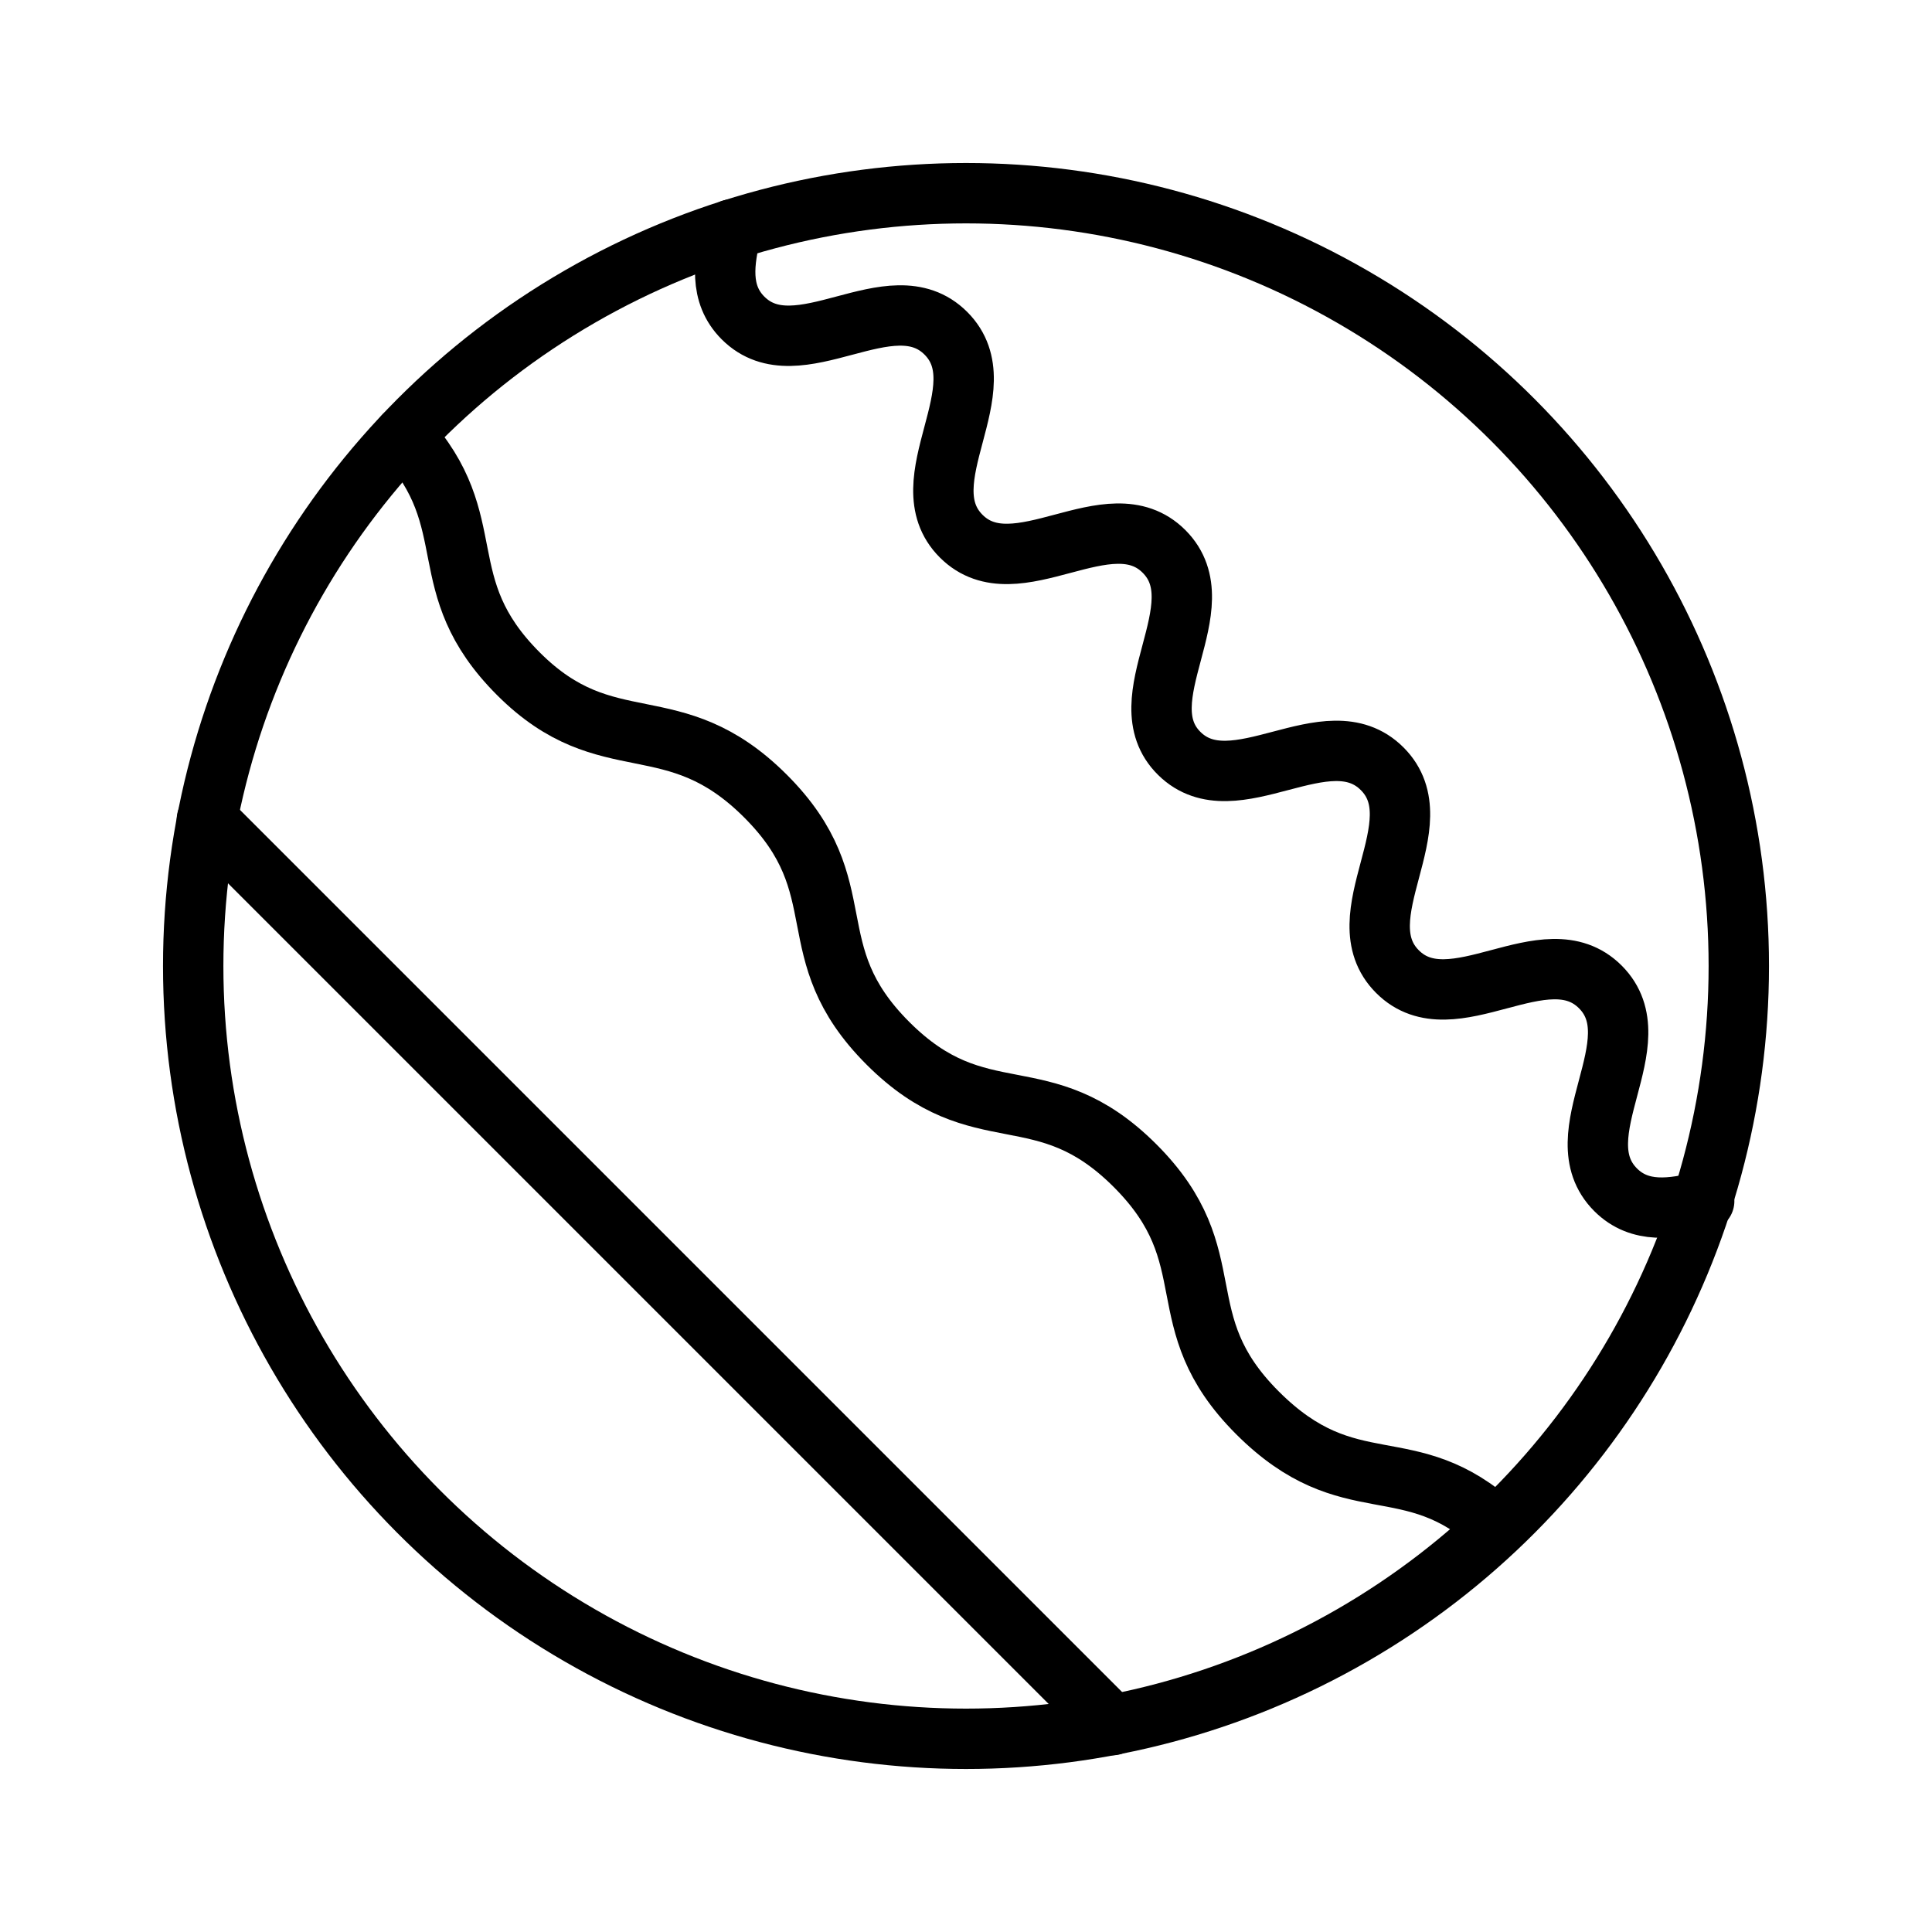 <svg viewBox="0 0 24 24" xmlns="http://www.w3.org/2000/svg" id="Layer_1"><defs><style>.cls-1{fill:none;stroke:#000;stroke-linecap:round;stroke-linejoin:round;stroke-width:.75px;}</style></defs><circle r="9.6" cy="12" cx="12" class="cls-1"></circle><line y2="21.43" x2="13.82" y1="10.18" x1="2.57" class="cls-1"></line><path d="M5.02,5.41c1,1.09,.31,1.85,1.42,2.96s1.92,.37,3.07,1.52,.37,1.92,1.52,3.07,1.92,.37,3.07,1.52c1.15,1.15,.37,1.92,1.52,3.07s1.88,.42,2.97,1.42" class="cls-1"></path><path d="M9.09,2.85c-.1,.4-.16,.8,.14,1.1,.68,.68,1.84-.49,2.52,.19s-.49,1.84,.19,2.52,1.84-.49,2.52,.19-.49,1.84,.19,2.51,1.84-.49,2.52,.19-.49,1.84,.19,2.52,1.84-.49,2.52,.19-.49,1.84,.19,2.52c.3,.3,.7,.24,1.1,.14" class="cls-1"></path></svg>